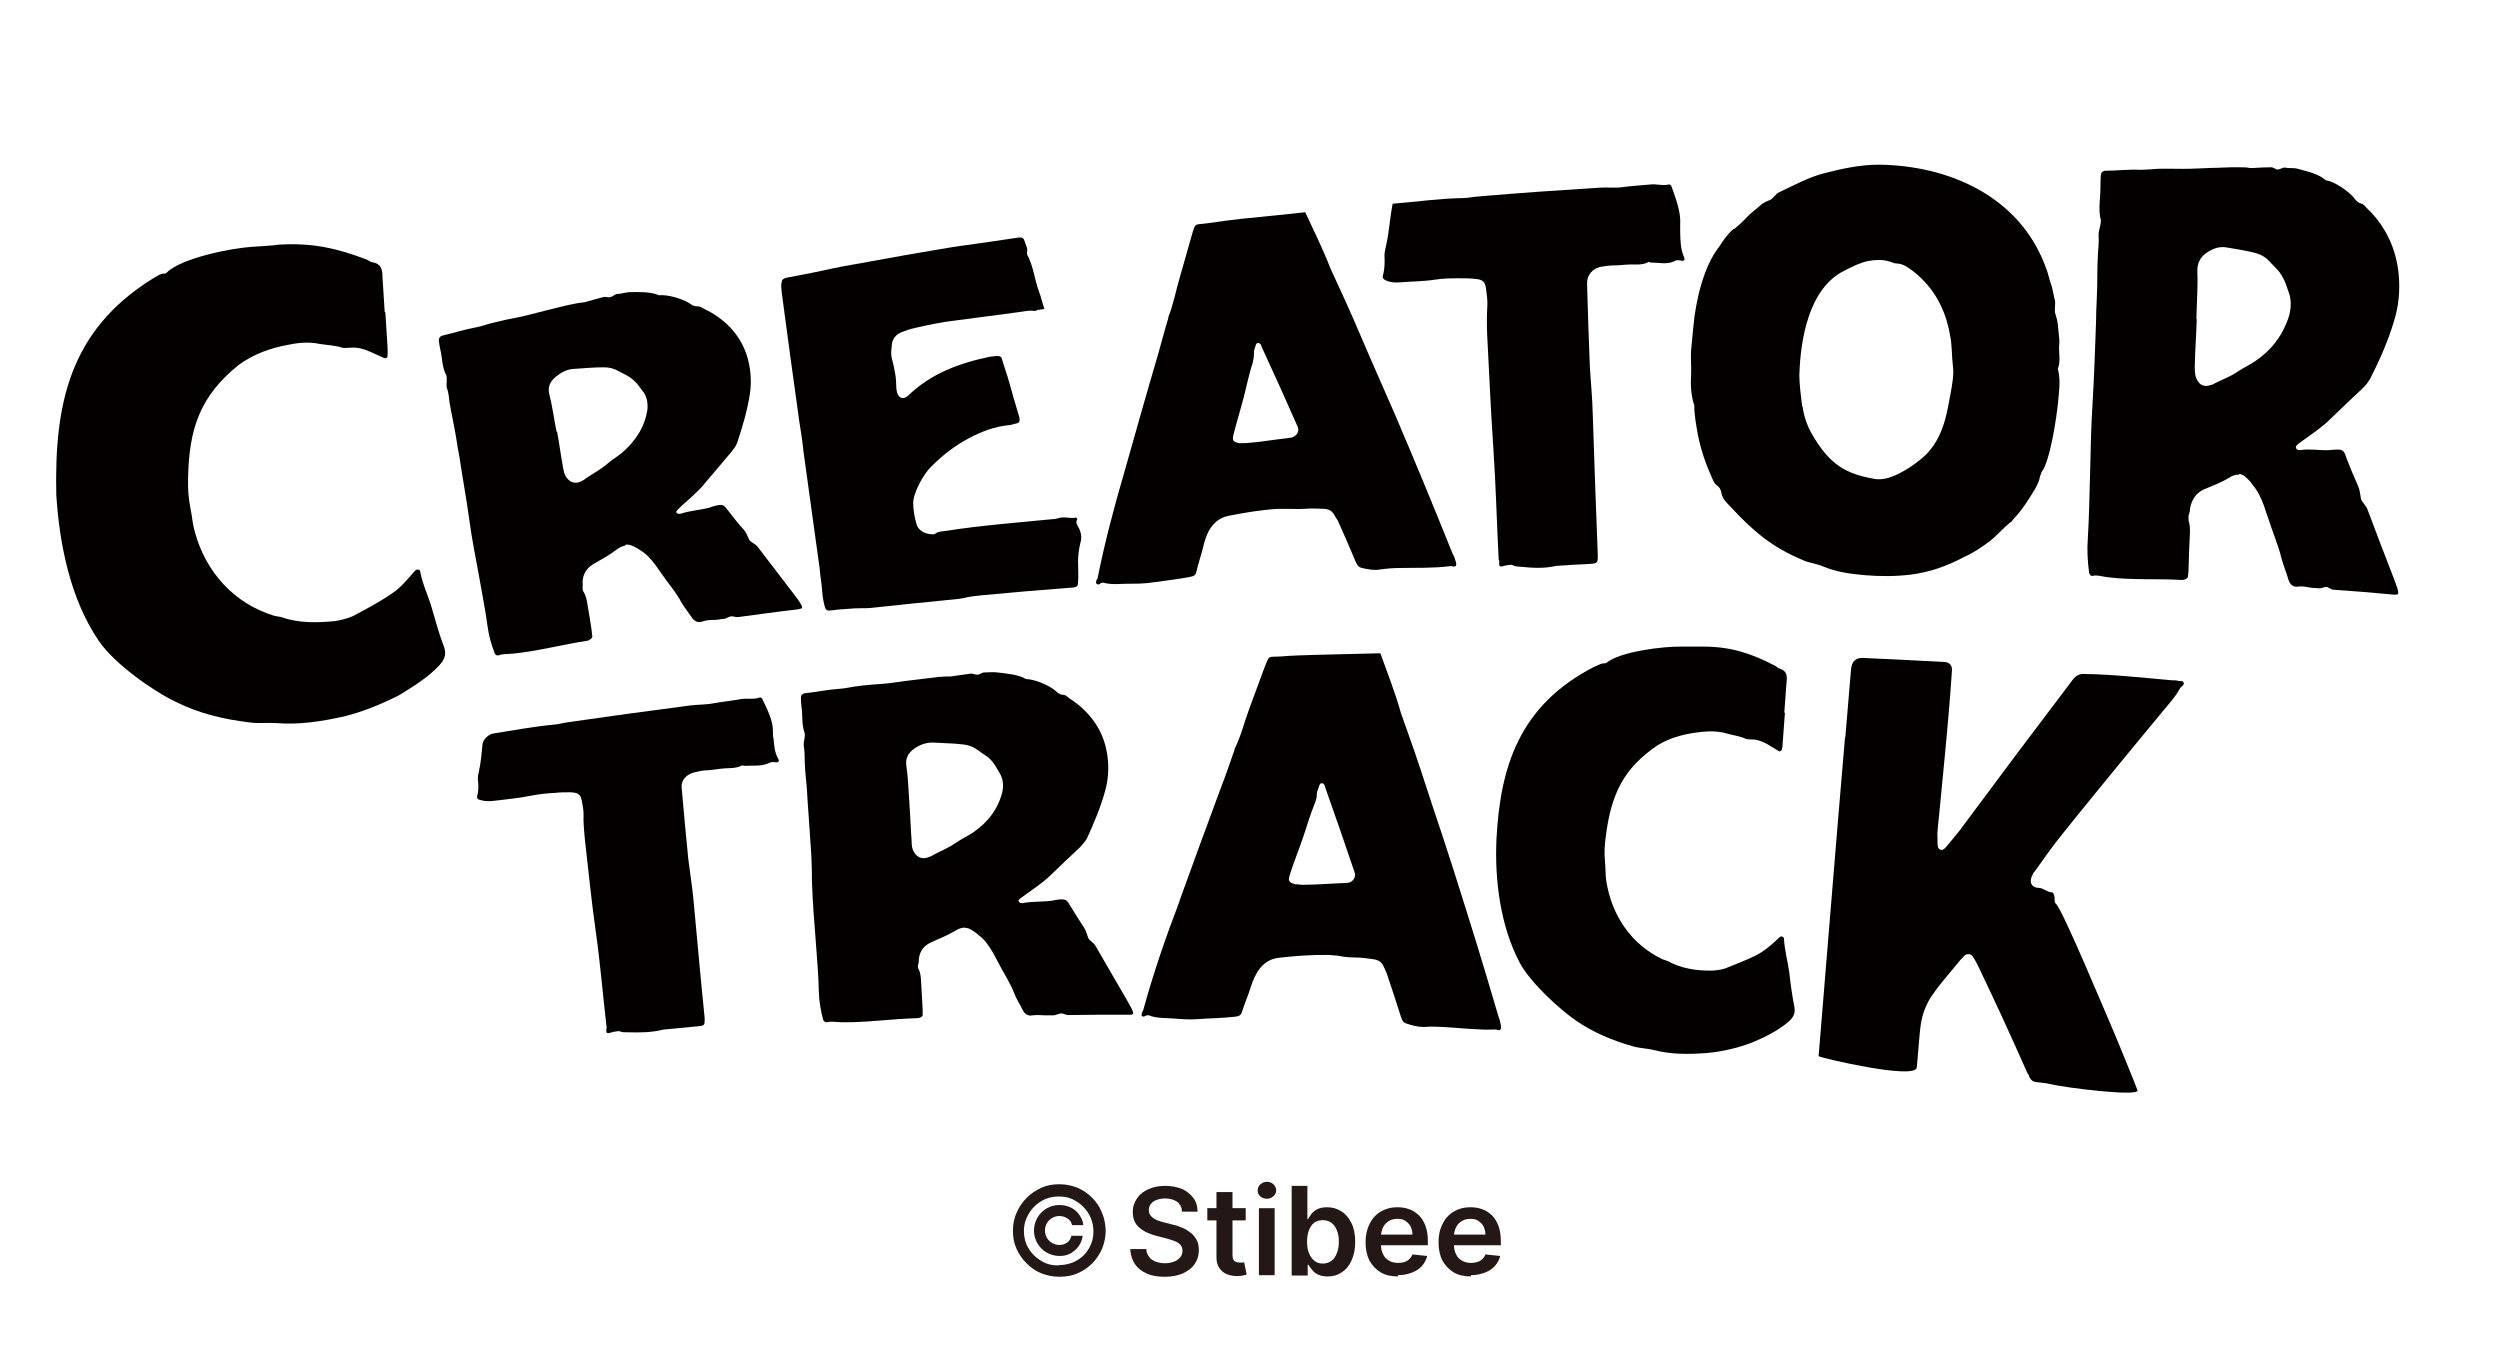 <svg width="111" height="60" viewBox="0 0 111 60" fill="none" xmlns="http://www.w3.org/2000/svg">
<g id="&#237;&#129;&#172;&#235;&#166;&#172;&#236;&#151;&#144;&#236;&#157;&#180;&#237;&#132;&#176;&#237;&#138;&#184;&#235;&#158;&#153;_logo">
<path id="Vector" d="M27.753 24.228C27.627 24.242 27.502 24.312 27.348 24.423C27.041 24.661 26.692 24.842 26.356 25.038C26.049 25.22 25.881 25.485 25.867 25.834C25.881 25.918 25.867 26.016 25.867 26.127C25.867 26.183 25.881 26.239 25.909 26.281C26.021 26.449 26.049 26.63 26.077 26.798C26.161 27.287 26.203 27.524 26.272 28.013C26.272 28.083 26.286 28.181 26.3 28.264C26.3 28.334 26.217 28.376 26.161 28.418C26.147 28.418 26.119 28.446 26.091 28.446C24.988 28.614 23.898 28.907 22.795 29.019C22.557 29.047 22.334 29.019 22.124 29.102C22.04 29.102 21.998 29.075 21.971 29.019C21.817 28.628 21.705 28.236 21.649 27.817C21.552 27.077 21.398 26.337 21.272 25.597C21.119 24.759 20.951 23.934 20.839 23.096C20.713 22.147 20.532 21.197 20.392 20.247C20.336 19.954 20.308 19.814 20.267 19.521C20.183 18.962 20.043 18.39 19.959 17.859C19.931 17.635 19.917 17.412 19.834 17.202C19.82 17.119 19.834 17.021 19.834 16.937C19.834 16.825 19.848 16.7 19.792 16.616C19.624 16.267 19.638 15.875 19.554 15.54C19.526 15.415 19.498 15.261 19.484 15.121C19.484 15.023 19.512 14.94 19.652 14.898C20.141 14.786 20.658 14.618 21.133 14.535C21.37 14.493 21.621 14.395 21.859 14.339C22.236 14.241 22.627 14.158 23.004 14.088C23.409 14.004 23.814 13.892 24.205 13.794C24.61 13.697 25.015 13.585 25.434 13.501C25.574 13.473 25.714 13.445 25.853 13.431C25.937 13.431 26.021 13.403 26.105 13.375C26.37 13.306 26.51 13.264 26.775 13.194C26.901 13.152 26.985 13.222 27.096 13.194C27.222 13.166 27.292 13.068 27.39 13.054C27.585 13.054 27.781 12.97 27.977 12.97C28.423 12.97 28.856 12.942 29.261 13.11C29.639 13.068 30.295 13.264 30.602 13.459C30.7 13.529 30.812 13.613 30.965 13.599C31.091 13.599 31.161 13.655 31.259 13.71C32.167 14.143 32.837 14.828 33.144 15.736C33.326 16.28 33.382 16.895 33.298 17.468C33.186 18.222 32.963 18.962 32.725 19.674C32.669 19.814 32.572 19.94 32.474 20.066C32.013 20.61 31.776 20.89 31.315 21.434C31.007 21.826 30.602 22.147 30.239 22.482C30.183 22.538 30.155 22.566 30.099 22.622C30.072 22.663 29.988 22.719 30.044 22.775C30.085 22.817 30.169 22.831 30.239 22.803C30.672 22.663 31.119 22.649 31.552 22.524C31.594 22.496 31.636 22.496 31.664 22.482C32.111 22.356 32.125 22.412 32.334 22.677C32.544 22.957 32.781 23.25 33.033 23.529C33.13 23.641 33.186 23.795 33.256 23.948C33.312 24.074 33.521 24.13 33.633 24.27C34.192 24.996 34.751 25.736 35.323 26.477C35.407 26.588 35.449 26.644 35.519 26.756C35.672 27.007 35.658 27.021 35.365 27.063C34.485 27.161 33.633 27.287 32.781 27.398C32.642 27.412 32.53 27.343 32.432 27.37C32.32 27.398 32.222 27.482 32.111 27.482C31.999 27.482 31.873 27.524 31.748 27.524C31.58 27.524 31.384 27.524 31.189 27.594C30.993 27.664 30.84 27.594 30.714 27.412C30.574 27.203 30.407 26.993 30.267 26.77C30.016 26.281 29.639 25.876 29.345 25.429C29.247 25.289 29.206 25.233 29.108 25.094C28.898 24.814 28.675 24.563 28.367 24.395C28.367 24.395 28.367 24.395 28.381 24.395C28.354 24.381 28.34 24.367 28.312 24.354C28.088 24.228 27.934 24.158 27.767 24.186L27.753 24.228ZM24.736 19.172C24.834 19.689 24.904 20.247 25.001 20.764C25.029 20.918 25.057 21.085 25.169 21.225C25.351 21.448 25.588 21.504 25.867 21.337C25.909 21.309 25.965 21.295 25.993 21.253C26.314 21.029 26.65 20.862 26.943 20.61C27.152 20.429 27.404 20.275 27.613 20.108C28.228 19.577 28.633 18.948 28.745 18.18C28.773 17.859 28.717 17.566 28.507 17.328C28.423 17.216 28.381 17.16 28.298 17.049C28.172 16.909 28.018 16.769 27.837 16.672C27.697 16.602 27.627 16.56 27.488 16.49C27.278 16.364 27.055 16.308 26.803 16.308C26.37 16.308 25.923 16.35 25.49 16.378C25.169 16.392 24.918 16.532 24.68 16.727C24.401 16.951 24.317 17.216 24.387 17.496C24.526 18.026 24.596 18.599 24.708 19.158L24.736 19.172Z" fill="#040000"/>
<path id="Vector_2" d="M46.133 13.737C46.133 13.737 45.993 13.807 45.937 13.807C45.686 13.765 45.434 13.835 45.197 13.863C44.303 13.975 43.367 14.114 42.446 14.226C41.831 14.296 41.23 14.421 40.63 14.561C40.42 14.603 40.225 14.673 40.043 14.743C39.764 14.854 39.624 15.05 39.596 15.315C39.582 15.497 39.54 15.707 39.596 15.902C39.666 16.167 39.722 16.433 39.764 16.698C39.778 16.824 39.792 16.977 39.792 17.103C39.792 17.229 39.806 17.383 39.862 17.508C39.945 17.704 40.141 17.732 40.322 17.564C41.342 16.586 42.571 16.125 43.982 15.832C44.08 15.832 44.136 15.818 44.233 15.804C44.401 15.804 44.471 15.832 44.499 15.986C44.596 16.307 44.652 16.461 44.75 16.768C44.918 17.355 45.085 17.969 45.267 18.556C45.267 18.598 45.267 18.626 45.267 18.668C45.267 18.737 45.225 18.779 45.155 18.793C45.043 18.821 44.918 18.863 44.792 18.877C44.178 18.933 43.591 19.156 43.032 19.45C42.39 19.785 41.845 20.218 41.356 20.707C41.021 21.014 40.546 21.88 40.546 22.327C40.546 22.634 40.602 22.942 40.686 23.249C40.755 23.542 41.063 23.724 41.412 23.724C41.454 23.724 41.496 23.724 41.524 23.696C41.677 23.584 41.845 23.598 42.013 23.57C43.493 23.333 45.141 23.207 46.706 23.053C46.789 23.053 46.887 23.039 46.985 23.011C47.236 22.914 47.516 23.039 47.767 22.983C47.781 22.983 47.809 22.997 47.809 22.997C47.809 23.011 47.837 23.053 47.837 23.053C47.753 23.179 47.795 23.263 47.865 23.375C47.99 23.598 48.046 23.835 47.977 24.073C47.907 24.338 47.865 24.673 47.865 24.939C47.865 25.232 47.893 25.553 47.865 25.861C47.865 26.014 47.823 26.056 47.669 26.084C46.021 26.21 45.211 26.28 43.563 26.433C43.297 26.461 43.032 26.489 42.767 26.559C42.627 26.587 42.487 26.601 42.334 26.615C40.923 26.755 40.211 26.824 38.8 26.978C38.605 27.006 38.381 27.006 38.158 27.006C37.864 27.006 37.557 27.048 37.264 27.062C37.166 27.062 37.124 27.076 37.026 27.09C36.691 27.132 36.663 27.132 36.593 26.824C36.537 26.601 36.51 26.377 36.495 26.14C36.481 25.875 36.412 25.567 36.398 25.274C36.272 24.38 36.216 23.947 36.09 23.053C35.923 21.838 35.839 21.238 35.671 20.022C35.63 19.589 35.56 19.156 35.49 18.723C35.169 16.433 35.015 15.274 34.708 12.983C34.694 12.843 34.666 12.676 34.708 12.522C34.708 12.424 34.778 12.382 34.875 12.34C34.959 12.326 35.001 12.312 35.085 12.299C35.699 12.187 36.342 12.061 36.956 11.921C37.529 11.796 38.116 11.712 38.688 11.6C39.889 11.377 40.49 11.279 41.705 11.069C42.404 10.944 43.088 10.86 43.772 10.762C44.331 10.678 44.624 10.636 45.183 10.553C45.365 10.525 45.449 10.553 45.49 10.706C45.532 10.86 45.644 11.014 45.602 11.195C45.588 11.223 45.602 11.279 45.602 11.293C45.882 11.81 45.937 12.41 46.119 12.913C46.217 13.164 46.273 13.43 46.37 13.709C46.273 13.765 46.189 13.709 46.133 13.779V13.737Z" fill="#040000"/>
<path id="Vector_3" d="M49.962 20.819C50.534 18.808 50.813 17.788 51.414 15.749C51.568 15.219 51.707 14.66 51.875 14.115C51.875 14.101 51.875 14.087 51.875 14.073C52.112 13.487 52.21 12.886 52.392 12.285C52.601 11.559 52.699 11.196 52.908 10.47C53.09 9.855 53.02 9.995 53.621 9.911C54.124 9.841 54.612 9.771 55.115 9.715C56.051 9.618 56.987 9.534 57.951 9.422C58.328 10.232 58.733 11.042 59.068 11.908C59.222 12.243 59.306 12.425 59.459 12.76C59.92 13.752 60.353 14.758 60.786 15.777C61.261 16.853 61.498 17.397 61.973 18.487C62.993 20.889 63.496 22.104 64.487 24.563C64.529 24.66 64.585 24.744 64.599 24.814C64.627 24.912 64.669 25.009 64.655 25.093C64.599 25.219 64.473 25.121 64.404 25.135C63.649 25.233 62.881 25.205 62.127 25.219C61.848 25.219 61.54 25.247 61.247 25.289C60.982 25.331 60.702 25.275 60.423 25.205C60.339 25.163 60.283 25.135 60.255 25.052C60.185 24.954 60.157 24.856 60.116 24.758C59.836 24.102 59.697 23.78 59.403 23.124C59.347 23.026 59.319 22.984 59.264 22.901C59.166 22.705 59.026 22.607 58.803 22.593C58.509 22.579 58.216 22.565 57.909 22.593C57.643 22.607 57.406 22.593 57.141 22.593C57.015 22.593 56.875 22.593 56.736 22.593C56.009 22.635 55.269 22.761 54.557 22.901C53.844 23.04 53.565 23.655 53.425 24.269C53.342 24.632 53.202 25.009 53.118 25.387C53.09 25.526 53.02 25.582 52.853 25.61C52.308 25.722 51.721 25.778 51.163 25.861C50.813 25.917 50.464 25.917 50.115 25.917C49.738 25.917 49.375 25.973 48.998 25.875C48.956 25.861 48.9 25.875 48.858 25.904C48.816 25.945 48.746 25.987 48.676 25.904C48.648 25.89 48.676 25.806 48.676 25.778C48.69 25.736 48.704 25.722 48.732 25.68C49.054 24.06 49.487 22.44 49.962 20.819ZM55.059 19.674C55.143 19.674 55.241 19.674 55.325 19.674C55.534 19.66 55.702 19.632 55.898 19.618C56.442 19.548 56.722 19.506 57.266 19.437C57.308 19.437 57.35 19.437 57.392 19.409C57.574 19.353 57.685 19.157 57.63 18.976C57.001 17.551 56.68 16.839 56.037 15.442C55.995 15.344 55.981 15.219 55.842 15.232C55.758 15.232 55.744 15.372 55.716 15.456C55.674 15.554 55.674 15.637 55.674 15.735C55.674 15.875 55.646 15.987 55.618 16.112C55.465 16.587 55.353 17.104 55.241 17.565C55.101 18.11 54.92 18.696 54.78 19.241C54.696 19.562 54.724 19.618 55.074 19.688L55.059 19.674Z" fill="#040000"/>
<path id="Vector_4" d="M66.541 24.857C66.457 23.195 66.415 21.519 66.303 19.871C66.192 18.25 66.122 16.63 66.038 15.01C66.01 14.521 66.01 14.032 66.038 13.557C66.052 13.32 66.01 13.069 65.982 12.831C65.94 12.51 65.842 12.412 65.507 12.384C65.284 12.356 65.046 12.356 64.823 12.356C64.474 12.356 64.111 12.356 63.747 12.412C63.217 12.496 62.672 12.496 62.141 12.538C61.932 12.552 61.722 12.538 61.541 12.454C61.415 12.398 61.373 12.342 61.401 12.231C61.485 11.923 61.485 11.644 61.471 11.351C61.471 11.239 61.499 11.085 61.527 10.973C61.68 10.331 61.708 9.675 61.834 9.046C62.881 8.962 63.915 8.809 64.948 8.795C65.172 8.795 65.382 8.739 65.619 8.725C67.77 8.543 68.845 8.473 71.01 8.334C71.346 8.306 71.709 8.362 72.058 8.306C72.449 8.25 72.854 8.236 73.245 8.194C73.538 8.152 73.818 8.264 74.083 8.194C74.139 8.166 74.195 8.236 74.209 8.264C74.404 8.809 74.642 9.423 74.6 9.982C74.6 10.094 74.6 10.233 74.6 10.359C74.614 10.694 74.614 11.057 74.767 11.406C74.837 11.546 74.767 11.616 74.586 11.56C74.53 11.56 74.488 11.546 74.418 11.56C74.055 11.77 73.678 11.658 73.287 11.658C73.245 11.644 73.175 11.602 73.147 11.658C72.896 11.77 72.644 11.742 72.407 11.742C72.184 11.742 71.904 11.784 71.681 11.784C71.471 11.784 71.29 11.812 71.108 11.839C70.703 11.909 70.452 12.217 70.466 12.608C70.507 14.102 70.535 14.842 70.591 16.323C70.633 16.993 70.703 17.692 70.717 18.362C70.787 20.443 70.857 22.538 70.941 24.619C70.941 24.647 70.941 24.675 70.941 24.703C70.941 24.997 70.912 25.011 70.605 25.038C70.019 25.066 69.725 25.08 69.153 25.122C69.139 25.122 69.125 25.122 69.111 25.122C68.58 25.248 68.063 25.22 67.519 25.164C67.393 25.15 67.281 25.164 67.169 25.094C67.085 25.052 67.002 25.094 66.932 25.094C66.82 25.094 66.666 25.192 66.597 25.136C66.541 25.094 66.569 24.969 66.569 24.899L66.541 24.857Z" fill="#040000"/>
<path id="Vector_5" d="M77.028 10.147C77.209 9.994 77.405 9.812 77.558 9.645C77.726 9.463 77.95 9.309 78.131 9.142C78.257 9.016 78.424 8.946 78.592 8.876C78.746 8.807 78.816 8.611 79.011 8.527C79.64 8.234 80.268 7.885 80.953 7.703C81.749 7.494 82.587 7.312 83.411 7.312C86.484 7.34 89.71 8.695 90.855 11.935C90.939 12.131 90.981 12.382 91.051 12.578C91.135 12.787 91.163 13.039 91.219 13.262C91.219 13.29 91.232 13.29 91.232 13.304C91.288 13.499 91.191 13.751 91.26 13.946C91.33 14.142 91.372 14.366 91.386 14.589C91.4 14.826 91.456 15.078 91.428 15.315C91.4 15.664 91.498 16 91.386 16.321C91.358 16.363 91.358 16.405 91.386 16.447C91.498 16.935 91.414 17.438 91.372 17.913C91.316 18.5 91.023 20.497 90.646 20.958C90.618 21.042 90.604 21.07 90.576 21.154C90.548 21.349 90.464 21.503 90.38 21.67C90.087 22.159 89.794 22.634 89.403 23.039C89.375 23.081 89.347 23.109 89.319 23.151C88.97 23.402 88.69 23.765 88.341 24.031C87.992 24.296 87.615 24.548 87.21 24.729C86.442 25.134 85.701 25.4 84.849 25.511C84.179 25.595 83.495 25.595 82.81 25.539C82.168 25.483 81.539 25.4 80.939 25.148C80.785 25.078 80.589 25.036 80.436 24.994C80.31 24.967 80.156 24.925 80.017 24.855C78.648 24.282 77.81 23.556 76.818 22.48C76.679 22.341 76.483 22.145 76.441 21.936C76.413 21.754 76.357 21.628 76.19 21.517C76.106 21.461 76.064 21.307 76.008 21.209C75.729 20.581 75.505 19.938 75.38 19.268C75.31 18.863 75.226 18.444 75.226 17.997C75.226 17.983 75.226 17.955 75.198 17.913C75.072 17.48 75.058 17.019 75.086 16.572C75.1 16.223 75.058 15.888 75.086 15.539C75.128 15.134 75.142 14.924 75.184 14.519C75.282 13.388 75.631 11.837 76.329 10.957C76.511 10.678 76.692 10.399 76.958 10.175L77.028 10.147ZM80.031 18.039C80.087 18.444 80.212 18.835 80.408 19.198C81.232 20.665 81.972 21.028 83.159 21.251C83.481 21.321 83.788 21.251 84.067 21.14C84.528 20.944 84.961 20.665 85.338 20.343C85.869 19.91 86.19 19.268 86.372 18.598C86.47 18.234 86.539 17.829 86.609 17.452C86.679 17.061 86.763 16.628 86.707 16.223C86.651 15.79 86.679 15.343 86.581 14.882C86.386 13.737 85.869 12.787 85.003 12.089C84.752 11.893 84.5 11.698 84.193 11.698C84.095 11.698 84.011 11.642 83.9 11.614C83.606 11.516 83.271 11.53 82.964 11.586C82.601 11.656 82.237 11.837 81.888 12.019C80.296 12.801 79.933 15.12 79.891 16.67C79.891 17.047 79.961 17.606 80.017 18.053L80.031 18.039Z" fill="#040000"/>
<path id="Vector_6" d="M99.406 21.073C99.28 21.073 99.14 21.101 98.973 21.213C98.623 21.423 98.246 21.562 97.883 21.716C97.548 21.856 97.325 22.135 97.241 22.554C97.241 22.666 97.213 22.777 97.171 22.903C97.171 22.973 97.171 23.043 97.171 23.099C97.241 23.322 97.241 23.546 97.227 23.769C97.199 24.384 97.185 24.677 97.171 25.291C97.171 25.375 97.157 25.501 97.143 25.599C97.143 25.683 97.031 25.724 96.975 25.738C96.961 25.738 96.933 25.752 96.891 25.752C95.774 25.683 94.643 25.766 93.567 25.627C93.33 25.599 93.106 25.515 92.897 25.571C92.813 25.571 92.785 25.501 92.757 25.431C92.687 24.914 92.659 24.412 92.701 23.881C92.757 22.959 92.771 22.009 92.799 21.059C92.827 19.998 92.841 18.936 92.911 17.889C92.981 16.702 93.023 15.486 93.064 14.299C93.064 13.922 93.078 13.741 93.092 13.377C93.134 12.679 93.106 11.939 93.148 11.268C93.162 10.989 93.204 10.724 93.176 10.43C93.176 10.319 93.204 10.207 93.232 10.095C93.26 9.969 93.302 9.802 93.26 9.704C93.162 9.243 93.26 8.768 93.26 8.335C93.26 8.168 93.26 7.972 93.274 7.805C93.274 7.679 93.344 7.581 93.484 7.581C93.986 7.581 94.531 7.511 95.02 7.539C95.257 7.539 95.537 7.511 95.774 7.497C96.151 7.483 96.556 7.497 96.947 7.497C97.352 7.497 97.771 7.469 98.19 7.455C98.596 7.455 99.028 7.413 99.448 7.427C99.601 7.427 99.727 7.427 99.867 7.455C99.95 7.469 100.034 7.455 100.118 7.455C100.397 7.441 100.537 7.427 100.816 7.427C100.942 7.413 101.026 7.525 101.124 7.525C101.249 7.525 101.347 7.427 101.445 7.441C101.64 7.483 101.85 7.441 102.031 7.497C102.464 7.623 102.897 7.693 103.261 8C103.638 8.056 104.238 8.461 104.504 8.768C104.587 8.88 104.685 9.006 104.825 9.034C104.951 9.062 105.006 9.159 105.09 9.243C105.886 9.997 106.389 11.003 106.501 12.176C106.571 12.889 106.501 13.629 106.277 14.313C106.012 15.193 105.635 16.031 105.23 16.827C105.132 16.981 105.034 17.121 104.895 17.246C104.322 17.791 104.029 18.056 103.47 18.601C103.079 18.992 102.618 19.286 102.199 19.593C102.129 19.649 102.101 19.663 102.031 19.719C101.99 19.761 101.906 19.816 101.948 19.9C101.976 19.97 102.059 19.998 102.129 19.984C102.576 19.914 103.023 20.012 103.47 19.984C103.512 19.97 103.554 19.97 103.596 19.97C104.071 19.928 104.071 20.012 104.196 20.375C104.35 20.78 104.518 21.171 104.699 21.576C104.769 21.744 104.797 21.939 104.825 22.135C104.853 22.288 105.048 22.428 105.118 22.624C105.495 23.643 105.9 24.677 106.291 25.697C106.347 25.85 106.375 25.92 106.431 26.074C106.529 26.409 106.515 26.423 106.208 26.395C105.328 26.311 104.462 26.241 103.624 26.185C103.484 26.185 103.386 26.06 103.288 26.06C103.177 26.06 103.051 26.143 102.939 26.116C102.828 26.102 102.688 26.116 102.576 26.088C102.409 26.06 102.227 26.018 102.017 26.046C101.822 26.074 101.668 25.962 101.598 25.71C101.515 25.417 101.389 25.124 101.305 24.817C101.151 24.174 100.886 23.587 100.691 22.959C100.621 22.777 100.593 22.68 100.537 22.498C100.397 22.107 100.23 21.758 99.964 21.465C99.964 21.465 99.964 21.465 99.978 21.465C99.95 21.436 99.95 21.423 99.922 21.395C99.727 21.185 99.587 21.059 99.433 21.046L99.406 21.073ZM97.534 14.16C97.52 14.816 97.464 15.514 97.45 16.171C97.45 16.366 97.436 16.576 97.506 16.771C97.632 17.093 97.855 17.204 98.162 17.093C98.204 17.079 98.26 17.079 98.302 17.037C98.651 16.855 99.028 16.73 99.364 16.492C99.615 16.325 99.894 16.199 100.118 16.045C100.844 15.556 101.361 14.9 101.64 14.006C101.738 13.629 101.738 13.266 101.598 12.916C101.543 12.763 101.515 12.679 101.459 12.525C101.361 12.316 101.249 12.106 101.096 11.953C100.984 11.827 100.914 11.771 100.802 11.646C100.621 11.436 100.411 11.31 100.174 11.241C99.755 11.129 99.294 11.059 98.875 10.989C98.554 10.933 98.288 11.017 98.009 11.199C97.688 11.408 97.548 11.687 97.562 12.065C97.59 12.749 97.534 13.461 97.52 14.174L97.534 14.16Z" fill="#040000"/>
<path id="Vector_7" d="M26.943 45.694C26.776 44.298 26.664 42.873 26.468 41.476C26.273 40.108 26.133 38.739 25.98 37.37C25.938 36.965 25.896 36.546 25.91 36.141C25.91 35.945 25.868 35.736 25.826 35.526C25.77 35.261 25.658 35.191 25.323 35.177C25.085 35.177 24.862 35.177 24.639 35.205C24.289 35.219 23.926 35.261 23.563 35.331C23.032 35.443 22.488 35.484 21.957 35.554C21.747 35.582 21.538 35.582 21.342 35.526C21.217 35.498 21.161 35.456 21.189 35.345C21.259 35.079 21.245 34.842 21.217 34.59C21.217 34.493 21.231 34.367 21.259 34.269C21.356 33.85 21.384 33.431 21.426 33.026C21.454 32.831 21.692 32.593 21.915 32.565C22.809 32.425 23.703 32.258 24.583 32.174C24.806 32.16 25.016 32.09 25.253 32.062C27.404 31.755 28.494 31.602 30.645 31.322C30.98 31.28 31.343 31.294 31.692 31.224C32.083 31.154 32.488 31.113 32.879 31.043C33.173 30.987 33.452 31.071 33.717 30.973C33.773 30.945 33.829 31.001 33.843 31.029C34.066 31.49 34.332 32.007 34.318 32.481C34.318 32.579 34.318 32.705 34.346 32.803C34.374 33.096 34.388 33.403 34.555 33.697C34.625 33.808 34.555 33.878 34.374 33.836C34.318 33.836 34.262 33.836 34.206 33.85C33.843 34.046 33.466 33.976 33.061 34.004C33.019 34.004 32.949 33.962 32.907 34.004C32.67 34.116 32.404 34.102 32.167 34.116C31.944 34.13 31.664 34.185 31.441 34.199C31.231 34.199 31.05 34.241 30.868 34.283C30.463 34.367 30.226 34.66 30.267 34.981C30.379 36.253 30.435 36.881 30.561 38.152C30.631 38.725 30.728 39.311 30.784 39.884C30.952 41.658 31.105 43.432 31.287 45.206C31.287 45.233 31.287 45.248 31.287 45.275C31.287 45.527 31.273 45.541 30.966 45.569C30.379 45.625 30.1 45.653 29.513 45.708C29.499 45.708 29.485 45.708 29.471 45.708C28.941 45.848 28.424 45.848 27.879 45.834C27.753 45.834 27.642 45.848 27.53 45.792C27.446 45.764 27.362 45.806 27.292 45.806C27.181 45.806 27.041 45.904 26.957 45.862C26.901 45.834 26.929 45.722 26.915 45.653L26.943 45.694Z" fill="#040000"/>
<path id="Vector_8" d="M42.837 41.185C42.712 41.185 42.572 41.227 42.419 41.324C42.083 41.52 41.72 41.673 41.371 41.827C41.036 41.967 40.84 42.218 40.798 42.567C40.798 42.665 40.798 42.749 40.756 42.861C40.756 42.916 40.756 42.972 40.784 43.028C40.882 43.21 40.882 43.391 40.896 43.573C40.924 44.076 40.938 44.313 40.966 44.816C40.966 44.886 40.966 44.984 40.966 45.068C40.966 45.137 40.868 45.179 40.812 45.193C40.798 45.193 40.77 45.207 40.728 45.207C39.611 45.235 38.494 45.403 37.39 45.389C37.153 45.389 36.929 45.333 36.706 45.389C36.622 45.389 36.58 45.333 36.552 45.291C36.441 44.886 36.371 44.467 36.357 44.048C36.343 43.294 36.273 42.525 36.217 41.757C36.147 40.877 36.077 39.983 36.049 39.103C36.049 38.573 36.035 38.056 35.993 37.525L35.854 35.514C35.84 34.941 35.742 34.341 35.728 33.796C35.728 33.572 35.728 33.349 35.686 33.111C35.686 33.028 35.686 32.93 35.714 32.832C35.728 32.72 35.756 32.595 35.714 32.511C35.589 32.148 35.644 31.757 35.589 31.407C35.575 31.282 35.56 31.114 35.56 30.974C35.56 30.877 35.616 30.793 35.756 30.779C36.259 30.723 36.804 30.611 37.279 30.583C37.516 30.57 37.795 30.5 38.033 30.472C38.41 30.416 38.815 30.388 39.206 30.36C39.611 30.332 40.03 30.248 40.449 30.206C40.854 30.164 41.287 30.095 41.706 30.053C41.86 30.053 41.986 30.025 42.125 30.039C42.209 30.039 42.293 30.025 42.377 30.011C42.656 29.969 42.796 29.955 43.075 29.913C43.201 29.885 43.284 29.969 43.396 29.955C43.522 29.955 43.606 29.843 43.703 29.857C43.899 29.857 44.108 29.829 44.29 29.857C44.737 29.913 45.184 29.941 45.561 30.151C45.938 30.151 46.581 30.43 46.86 30.667C46.944 30.751 47.056 30.849 47.195 30.849C47.321 30.849 47.391 30.933 47.475 31.003C48.327 31.547 48.927 32.329 49.123 33.293C49.248 33.88 49.234 34.494 49.081 35.067C48.885 35.807 48.578 36.533 48.257 37.232C48.173 37.371 48.075 37.483 47.963 37.609C47.433 38.112 47.167 38.349 46.651 38.852C46.301 39.201 45.854 39.481 45.463 39.774C45.394 39.816 45.365 39.844 45.31 39.886C45.268 39.928 45.184 39.969 45.24 40.039C45.282 40.095 45.365 40.109 45.421 40.095C45.868 40.011 46.315 40.053 46.762 39.983C46.804 39.969 46.846 39.956 46.888 39.956C47.349 39.886 47.363 39.955 47.531 40.235C47.712 40.542 47.922 40.863 48.131 41.185C48.215 41.31 48.257 41.478 48.313 41.632C48.355 41.757 48.564 41.855 48.648 42.009C49.109 42.819 49.598 43.643 50.072 44.467C50.142 44.593 50.17 44.648 50.24 44.774C50.366 45.039 50.352 45.068 50.045 45.053C49.165 45.053 48.299 45.053 47.447 45.068C47.307 45.068 47.195 44.984 47.111 44.998C47 44.998 46.888 45.081 46.776 45.081C46.664 45.081 46.525 45.081 46.413 45.081C46.245 45.081 46.05 45.053 45.854 45.081C45.659 45.123 45.505 45.039 45.407 44.844C45.296 44.606 45.142 44.383 45.044 44.132C44.849 43.615 44.528 43.154 44.276 42.651C44.192 42.498 44.164 42.428 44.081 42.288C43.899 41.981 43.717 41.701 43.41 41.492C43.41 41.492 43.41 41.492 43.424 41.492C43.396 41.464 43.382 41.464 43.354 41.436C43.145 41.282 42.991 41.185 42.837 41.199V41.185ZM40.379 35.709C40.421 36.254 40.435 36.813 40.477 37.358C40.477 37.525 40.491 37.693 40.589 37.846C40.742 38.098 40.98 38.168 41.273 38.042C41.315 38.028 41.371 38.014 41.413 37.972C41.748 37.791 42.111 37.651 42.432 37.427C42.67 37.26 42.935 37.134 43.159 36.994C43.843 36.533 44.304 35.947 44.5 35.179C44.569 34.857 44.541 34.564 44.36 34.285C44.29 34.159 44.248 34.103 44.178 33.977C44.067 33.81 43.941 33.656 43.759 33.544C43.634 33.461 43.564 33.419 43.438 33.321C43.242 33.167 43.019 33.084 42.782 33.056C42.349 33 41.888 33 41.455 32.972C41.133 32.958 40.868 33.056 40.617 33.223C40.323 33.419 40.198 33.67 40.24 33.977C40.323 34.536 40.337 35.123 40.379 35.695V35.709Z" fill="#040000"/>
<path id="Vector_9" d="M52.364 40.012C53.09 38.001 53.467 36.981 54.221 34.942C54.431 34.411 54.612 33.852 54.808 33.308C54.808 33.294 54.808 33.28 54.808 33.266C55.101 32.693 55.241 32.079 55.464 31.478C55.73 30.752 55.869 30.389 56.135 29.662C56.372 29.048 56.288 29.187 56.889 29.145C57.392 29.104 57.895 29.09 58.411 29.076C59.361 29.048 60.311 29.034 61.289 29.006C61.596 29.872 61.945 30.738 62.197 31.646C62.322 32.009 62.392 32.19 62.518 32.553C62.895 33.601 63.244 34.677 63.593 35.752C63.984 36.897 64.166 37.484 64.543 38.643C65.353 41.199 65.758 42.498 66.526 45.11C66.568 45.222 66.596 45.306 66.61 45.389C66.624 45.487 66.666 45.599 66.638 45.683C66.568 45.808 66.457 45.683 66.373 45.711C65.618 45.739 64.85 45.641 64.096 45.599C63.817 45.585 63.509 45.571 63.216 45.599C62.951 45.599 62.685 45.529 62.406 45.431C62.322 45.389 62.266 45.347 62.252 45.264C62.197 45.166 62.182 45.054 62.141 44.956C61.917 44.258 61.805 43.909 61.568 43.211C61.526 43.113 61.498 43.057 61.456 42.959C61.372 42.75 61.247 42.638 61.023 42.596C60.744 42.554 60.437 42.512 60.143 42.512C59.878 42.512 59.641 42.484 59.375 42.428C59.249 42.428 59.11 42.4 58.97 42.4C58.244 42.386 57.504 42.442 56.777 42.526C56.051 42.61 55.73 43.211 55.534 43.825C55.422 44.188 55.255 44.565 55.143 44.928C55.101 45.068 55.017 45.124 54.864 45.138C54.305 45.208 53.718 45.208 53.16 45.25C52.81 45.278 52.461 45.25 52.112 45.222C51.735 45.194 51.372 45.222 51.009 45.082C50.967 45.068 50.911 45.082 50.869 45.096C50.813 45.138 50.757 45.166 50.688 45.096C50.673 45.082 50.702 44.998 50.702 44.956C50.729 44.914 50.729 44.901 50.757 44.859C51.204 43.224 51.763 41.604 52.377 39.998L52.364 40.012ZM57.545 39.258C57.629 39.272 57.727 39.272 57.811 39.286C58.02 39.286 58.202 39.272 58.383 39.272C58.942 39.244 59.221 39.23 59.766 39.202C59.808 39.202 59.85 39.202 59.892 39.188C60.074 39.146 60.199 38.95 60.157 38.769C59.641 37.261 59.389 36.506 58.858 35.012C58.816 34.914 58.816 34.774 58.677 34.774C58.593 34.774 58.565 34.914 58.537 34.998C58.495 35.096 58.467 35.179 58.467 35.277C58.467 35.417 58.425 35.542 58.383 35.654C58.188 36.129 58.034 36.646 57.881 37.107C57.699 37.652 57.462 38.238 57.28 38.797C57.182 39.118 57.196 39.174 57.545 39.272V39.258Z" fill="#040000"/>
<path id="Vector_10" d="M79.125 33.277C79.125 33.277 79.055 33.375 78.999 33.361C78.818 33.249 78.72 33.194 78.539 33.082C78.301 32.942 78.05 32.83 77.756 32.83C77.673 32.83 77.589 32.83 77.505 32.803C77.24 32.677 76.96 32.649 76.709 32.579C76.346 32.467 75.955 32.453 75.564 32.495C74.879 32.565 74.209 32.719 73.608 33.082C72.072 34.115 71.541 35.275 71.303 37.09C71.248 37.481 71.22 37.859 71.262 38.264C71.29 38.543 71.276 38.808 71.317 39.102C71.555 40.652 72.435 41.937 73.818 42.593C73.915 42.621 73.957 42.635 74.055 42.677C74.642 42.999 75.298 43.096 75.927 43.096C76.136 43.096 76.374 43.068 76.597 42.999C77.058 42.817 77.519 42.635 77.952 42.426C78.287 42.258 78.594 42.007 78.874 41.742C78.93 41.686 78.972 41.658 79.027 41.602C79.111 41.546 79.209 41.602 79.209 41.686C79.237 42.216 79.377 42.677 79.446 43.194C79.502 43.697 79.572 44.214 79.67 44.703C79.726 45.01 79.614 45.178 79.418 45.359C78.944 45.764 78.371 46.043 77.84 46.267C77.226 46.518 76.444 46.7 75.759 46.756C74.991 46.812 74.195 46.826 73.413 46.616C73.119 46.546 72.798 46.546 72.477 46.449C71.597 46.197 70.745 45.848 69.977 45.317C69.195 44.772 67.937 43.613 67.477 42.747C66.611 41.113 66.359 39.046 66.443 37.258C66.611 34.032 67.463 31.322 70.759 29.618C70.912 29.562 71.066 29.45 71.234 29.45C71.262 29.45 71.303 29.45 71.317 29.436C71.932 28.92 73.874 28.696 74.628 28.71C74.963 28.71 75.312 28.71 75.647 28.71C76.862 28.71 77.77 29.017 78.846 29.576C78.902 29.618 78.972 29.688 79.027 29.688C79.335 29.786 79.363 30.009 79.321 30.302C79.279 30.833 79.265 31.099 79.223 31.643C79.223 31.643 79.223 31.643 79.251 31.643C79.209 32.174 79.195 32.439 79.153 32.956C79.153 33.082 79.139 33.194 79.111 33.305L79.125 33.277Z" fill="#040000"/>
<path id="Vector_11" d="M81.933 32.733L82.185 29.73C82.213 29.366 82.394 29.194 82.729 29.213C84.182 29.283 84.908 29.311 86.361 29.394C86.57 29.422 86.668 29.548 86.668 29.744C86.612 30.554 86.584 30.959 86.515 31.755C86.389 33.235 86.235 34.716 86.096 36.196C86.068 36.546 85.998 36.937 86.026 37.216C86.026 37.272 86.026 37.356 86.026 37.398C86.026 37.523 86.026 37.663 86.137 37.719C86.249 37.775 86.347 37.677 86.417 37.593C86.598 37.37 86.808 37.132 87.003 36.881C88.973 34.227 89.978 32.886 92.032 30.177C92.185 29.981 92.339 29.911 92.548 29.925C93.778 29.939 95.146 30.093 96.431 30.204C96.543 30.204 96.627 30.204 96.725 30.232C96.794 30.246 96.948 30.204 96.962 30.344C96.962 30.428 96.864 30.47 96.808 30.54C96.529 31.029 96.292 31.252 96.068 31.531C95.51 32.216 94.951 32.872 94.406 33.543C93.414 34.758 92.423 35.959 91.445 37.188C91.054 37.677 90.691 38.208 90.328 38.711C90.286 38.752 90.258 38.766 90.258 38.822C90.076 39.116 90.16 39.409 90.523 39.423C90.719 39.423 90.872 39.604 91.082 39.618C91.18 39.618 91.208 39.744 91.222 39.842C91.222 39.94 91.222 40.093 91.277 40.121C91.557 40.331 93.498 45.01 93.652 45.345C93.847 45.778 94.895 48.348 94.909 48.418C94.937 48.697 91.668 48.292 91.054 48.138C90.844 48.083 90.593 48.069 90.383 48.041C90.272 48.027 90.188 47.971 90.118 47.845C90.09 47.775 90.076 47.705 90.02 47.65C89.154 45.708 88.721 44.758 87.814 42.859C87.744 42.719 87.674 42.593 87.59 42.468C87.506 42.342 87.339 42.328 87.227 42.426C87.143 42.51 87.101 42.566 87.017 42.649C86.626 43.138 86.193 43.613 85.83 44.13C85.565 44.493 85.383 44.926 85.299 45.387C85.216 45.862 85.16 46.909 85.104 47.398C85.048 47.957 80.872 46.979 80.746 46.895C81.137 42.174 81.514 37.453 81.919 32.733H81.933Z" fill="#040000"/>
<path id="Vector_12" d="M19.721 28.738C19.511 28.194 19.357 27.635 19.19 27.062C19.036 26.49 18.771 25.987 18.659 25.386C18.659 25.289 18.519 25.247 18.436 25.331L18.003 25.819C17.835 26.001 17.653 26.183 17.444 26.322C16.885 26.713 16.271 27.035 15.67 27.356C15.405 27.468 15.125 27.537 14.86 27.579C14.064 27.649 13.268 27.677 12.486 27.398L12.178 27.342C10.39 26.797 9.133 25.4 8.645 23.599C8.547 23.249 8.533 22.928 8.463 22.607C8.365 22.132 8.337 21.685 8.351 21.21C8.393 19.031 8.882 17.593 10.586 16.21C11.256 15.721 12.025 15.442 12.835 15.302C13.31 15.204 13.757 15.176 14.217 15.274C14.553 15.33 14.874 15.33 15.209 15.442C15.307 15.456 15.405 15.442 15.516 15.442C15.866 15.4 16.173 15.498 16.48 15.637L17.067 15.903C17.137 15.917 17.22 15.875 17.206 15.791C17.22 15.665 17.206 15.54 17.206 15.386L17.109 13.863H17.081L16.983 12.313C16.983 11.964 16.927 11.713 16.536 11.643C16.466 11.643 16.382 11.573 16.299 11.531C14.944 11.014 13.868 10.777 12.402 10.861C11.997 10.916 11.606 10.93 11.2 10.958C10.307 11.014 8.044 11.447 7.387 12.117C7.36 12.146 7.318 12.146 7.29 12.146C7.094 12.146 6.927 12.299 6.759 12.383C3.072 14.688 2.415 17.956 2.499 21.964C2.639 24.185 3.127 26.616 4.398 28.473C5.083 29.465 6.759 30.666 7.82 31.169C8.854 31.686 9.943 31.937 11.089 32.077C11.494 32.133 11.885 32.077 12.262 32.105C13.268 32.188 14.245 32.035 15.209 31.825C16.047 31.63 16.927 31.267 17.709 30.875C18.338 30.484 18.994 30.093 19.511 29.535C19.721 29.297 19.832 29.088 19.721 28.738Z" fill="#040000"/>
<path id="Vector_13" d="M47.026 56.687C46.746 56.687 46.481 56.631 46.23 56.533C45.978 56.435 45.769 56.282 45.573 56.086C45.378 55.891 45.238 55.681 45.126 55.43C45.015 55.178 44.973 54.913 44.973 54.633C44.973 54.354 45.029 54.089 45.14 53.837C45.252 53.586 45.392 53.377 45.587 53.181C45.769 52.999 45.992 52.846 46.244 52.734C46.495 52.622 46.761 52.58 47.04 52.58C47.319 52.58 47.584 52.636 47.836 52.734C48.087 52.846 48.297 52.985 48.492 53.181C48.674 53.362 48.828 53.586 48.925 53.837C49.037 54.089 49.079 54.354 49.093 54.633C49.093 54.913 49.037 55.178 48.939 55.43C48.828 55.681 48.688 55.891 48.506 56.086C48.325 56.268 48.101 56.421 47.85 56.533C47.599 56.645 47.333 56.687 47.054 56.687H47.026ZM47.026 56.17C47.235 56.17 47.431 56.128 47.626 56.058C47.808 55.974 47.976 55.877 48.115 55.737C48.255 55.597 48.367 55.43 48.437 55.248C48.52 55.066 48.548 54.871 48.548 54.661C48.548 54.452 48.506 54.256 48.423 54.061C48.339 53.865 48.227 53.712 48.087 53.572C47.948 53.432 47.78 53.321 47.599 53.237C47.417 53.153 47.221 53.125 46.998 53.125C46.774 53.125 46.593 53.167 46.411 53.237C46.23 53.321 46.062 53.432 45.922 53.572C45.783 53.712 45.671 53.879 45.587 54.061C45.503 54.242 45.462 54.438 45.462 54.661C45.462 54.871 45.503 55.066 45.573 55.248C45.657 55.43 45.769 55.597 45.908 55.737C46.048 55.877 46.216 55.988 46.397 56.072C46.579 56.156 46.774 56.184 46.998 56.184L47.026 56.17ZM45.908 54.633C45.908 54.424 45.964 54.242 46.062 54.061C46.16 53.893 46.3 53.754 46.467 53.656C46.635 53.558 46.83 53.502 47.04 53.502C47.221 53.502 47.389 53.544 47.543 53.614C47.696 53.684 47.822 53.795 47.92 53.935C48.017 54.075 48.087 54.228 48.101 54.396H47.599C47.571 54.27 47.515 54.173 47.403 54.103C47.291 54.033 47.166 53.991 47.04 53.991C46.914 53.991 46.816 54.019 46.719 54.075C46.621 54.131 46.537 54.215 46.481 54.312C46.425 54.41 46.397 54.522 46.397 54.633C46.397 54.745 46.425 54.857 46.481 54.955C46.537 55.053 46.621 55.136 46.719 55.192C46.816 55.248 46.928 55.276 47.04 55.276C47.179 55.276 47.291 55.234 47.389 55.164C47.487 55.094 47.543 54.983 47.571 54.871H48.073C48.045 55.039 47.99 55.192 47.892 55.332C47.794 55.471 47.668 55.569 47.529 55.653C47.375 55.737 47.221 55.765 47.04 55.765C46.83 55.765 46.649 55.709 46.467 55.611C46.3 55.513 46.16 55.374 46.062 55.206C45.964 55.039 45.908 54.843 45.908 54.633Z" fill="#231815"/>
<path id="Vector_14" d="M52.474 53.742C52.46 53.574 52.376 53.434 52.251 53.35C52.125 53.267 51.944 53.211 51.734 53.211C51.58 53.211 51.455 53.239 51.343 53.281C51.231 53.322 51.147 53.392 51.092 53.462C51.036 53.546 51.008 53.63 51.008 53.728C51.008 53.811 51.022 53.881 51.063 53.937C51.105 53.993 51.147 54.049 51.217 54.091C51.287 54.133 51.357 54.175 51.441 54.203C51.525 54.23 51.608 54.258 51.678 54.272L52.055 54.37C52.209 54.398 52.349 54.454 52.488 54.51C52.628 54.566 52.754 54.649 52.865 54.733C52.977 54.817 53.061 54.929 53.131 55.054C53.2 55.18 53.228 55.334 53.228 55.501C53.228 55.739 53.173 55.934 53.047 56.116C52.935 56.297 52.754 56.423 52.53 56.535C52.307 56.633 52.041 56.689 51.72 56.689C51.399 56.689 51.147 56.647 50.924 56.549C50.7 56.451 50.519 56.312 50.393 56.13C50.267 55.948 50.198 55.725 50.184 55.459H50.896C50.896 55.599 50.952 55.711 51.022 55.809C51.092 55.907 51.189 55.962 51.315 56.018C51.441 56.06 51.566 56.088 51.72 56.088C51.874 56.088 52.013 56.06 52.125 56.018C52.237 55.976 52.334 55.907 52.404 55.823C52.474 55.739 52.502 55.641 52.502 55.529C52.502 55.432 52.474 55.348 52.418 55.278C52.362 55.208 52.279 55.152 52.167 55.11C52.055 55.068 51.929 55.026 51.79 54.985L51.343 54.873C51.022 54.789 50.756 54.663 50.575 54.496C50.379 54.328 50.295 54.091 50.295 53.811C50.295 53.574 50.365 53.378 50.491 53.197C50.617 53.015 50.784 52.889 51.008 52.792C51.231 52.694 51.469 52.652 51.748 52.652C52.027 52.652 52.279 52.708 52.488 52.792C52.698 52.889 52.865 53.029 52.991 53.197C53.117 53.364 53.173 53.574 53.173 53.797H52.474V53.742Z" fill="#231815"/>
<path id="Vector_15" d="M55.309 53.642V54.186H53.605V53.642H55.309ZM54.025 52.929H54.723V55.723C54.723 55.82 54.737 55.89 54.765 55.932C54.793 55.988 54.835 56.016 54.877 56.03C54.918 56.044 54.974 56.058 55.03 56.058C55.072 56.058 55.114 56.058 55.156 56.058C55.198 56.058 55.226 56.058 55.24 56.044L55.351 56.589C55.351 56.589 55.268 56.617 55.198 56.63C55.128 56.645 55.044 56.658 54.946 56.658C54.765 56.658 54.611 56.63 54.471 56.575C54.332 56.519 54.22 56.421 54.136 56.295C54.052 56.17 54.011 56.016 54.011 55.834V52.929H54.025Z" fill="#231815"/>
<path id="Vector_16" d="M56.245 53.225C56.133 53.225 56.035 53.183 55.952 53.113C55.868 53.043 55.84 52.945 55.84 52.848C55.84 52.75 55.882 52.652 55.965 52.582C56.049 52.512 56.147 52.471 56.259 52.471C56.371 52.471 56.468 52.512 56.538 52.582C56.608 52.652 56.664 52.75 56.664 52.848C56.664 52.945 56.622 53.043 56.538 53.113C56.454 53.183 56.371 53.225 56.259 53.225H56.245ZM55.896 56.619V53.644H56.594V56.619H55.896Z" fill="#231815"/>
<path id="Vector_17" d="M57.35 56.619V52.652H58.048V54.133H58.076C58.118 54.063 58.16 53.979 58.23 53.895C58.299 53.811 58.383 53.742 58.495 53.686C58.607 53.63 58.746 53.602 58.928 53.602C59.151 53.602 59.361 53.658 59.556 53.783C59.738 53.895 59.892 54.077 60.003 54.3C60.115 54.524 60.171 54.803 60.171 55.138C60.171 55.474 60.115 55.739 60.003 55.976C59.892 56.214 59.752 56.381 59.57 56.493C59.389 56.619 59.179 56.675 58.942 56.675C58.774 56.675 58.635 56.647 58.523 56.591C58.411 56.535 58.313 56.465 58.258 56.381C58.188 56.298 58.132 56.228 58.104 56.158H58.062V56.633H57.377L57.35 56.619ZM58.034 55.138C58.034 55.334 58.062 55.501 58.118 55.641C58.174 55.781 58.258 55.892 58.355 55.976C58.453 56.06 58.579 56.102 58.732 56.102C58.886 56.102 59.012 56.06 59.123 55.976C59.235 55.892 59.305 55.781 59.361 55.627C59.417 55.487 59.445 55.32 59.445 55.124C59.445 54.929 59.417 54.775 59.361 54.635C59.305 54.496 59.235 54.384 59.123 54.3C59.012 54.216 58.886 54.175 58.732 54.175C58.579 54.175 58.453 54.216 58.355 54.286C58.243 54.37 58.174 54.482 58.118 54.621C58.062 54.761 58.034 54.929 58.034 55.124V55.138Z" fill="#231815"/>
<path id="Vector_18" d="M62.069 56.674C61.776 56.674 61.511 56.618 61.301 56.492C61.092 56.366 60.924 56.185 60.798 55.961C60.687 55.738 60.631 55.459 60.631 55.151C60.631 54.844 60.687 54.578 60.812 54.341C60.924 54.104 61.092 53.922 61.301 53.796C61.511 53.671 61.762 53.601 62.042 53.601C62.223 53.601 62.405 53.629 62.558 53.685C62.726 53.74 62.866 53.838 62.991 53.95C63.117 54.076 63.215 54.229 63.285 54.411C63.355 54.593 63.396 54.83 63.396 55.081V55.291H60.952V54.816H62.712C62.712 54.676 62.684 54.565 62.628 54.453C62.572 54.341 62.489 54.271 62.391 54.201C62.293 54.132 62.167 54.118 62.042 54.118C61.902 54.118 61.776 54.146 61.664 54.215C61.553 54.285 61.469 54.369 61.413 54.481C61.357 54.593 61.329 54.718 61.315 54.844V55.249C61.315 55.417 61.343 55.57 61.413 55.696C61.469 55.822 61.567 55.919 61.678 55.975C61.79 56.045 61.93 56.073 62.084 56.073C62.181 56.073 62.279 56.059 62.363 56.031C62.447 56.003 62.516 55.961 62.572 55.905C62.628 55.85 62.684 55.78 62.712 55.696L63.368 55.766C63.327 55.933 63.243 56.087 63.131 56.213C63.019 56.338 62.866 56.436 62.684 56.506C62.502 56.576 62.293 56.618 62.069 56.618V56.674Z" fill="#231815"/>
<path id="Vector_19" d="M65.31 56.674C65.016 56.674 64.751 56.618 64.541 56.492C64.332 56.366 64.164 56.185 64.039 55.961C63.927 55.738 63.871 55.459 63.871 55.151C63.871 54.844 63.927 54.578 64.053 54.341C64.164 54.104 64.332 53.922 64.541 53.796C64.751 53.671 65.002 53.601 65.282 53.601C65.463 53.601 65.645 53.629 65.799 53.685C65.966 53.74 66.106 53.838 66.232 53.95C66.357 54.076 66.455 54.229 66.525 54.411C66.595 54.593 66.637 54.83 66.637 55.081V55.291H64.192V54.816H65.952C65.952 54.676 65.924 54.565 65.868 54.453C65.812 54.341 65.729 54.271 65.631 54.201C65.533 54.132 65.407 54.118 65.282 54.118C65.142 54.118 65.016 54.146 64.905 54.215C64.793 54.285 64.709 54.369 64.653 54.481C64.597 54.593 64.57 54.718 64.555 54.844V55.249C64.555 55.417 64.583 55.57 64.653 55.696C64.709 55.822 64.807 55.919 64.919 55.975C65.03 56.045 65.17 56.073 65.324 56.073C65.421 56.073 65.519 56.059 65.603 56.031C65.687 56.003 65.757 55.961 65.812 55.905C65.868 55.85 65.924 55.78 65.952 55.696L66.609 55.766C66.567 55.933 66.483 56.087 66.371 56.213C66.26 56.338 66.106 56.436 65.924 56.506C65.743 56.576 65.533 56.618 65.31 56.618V56.674Z" fill="#231815"/>
</g>
</svg>
